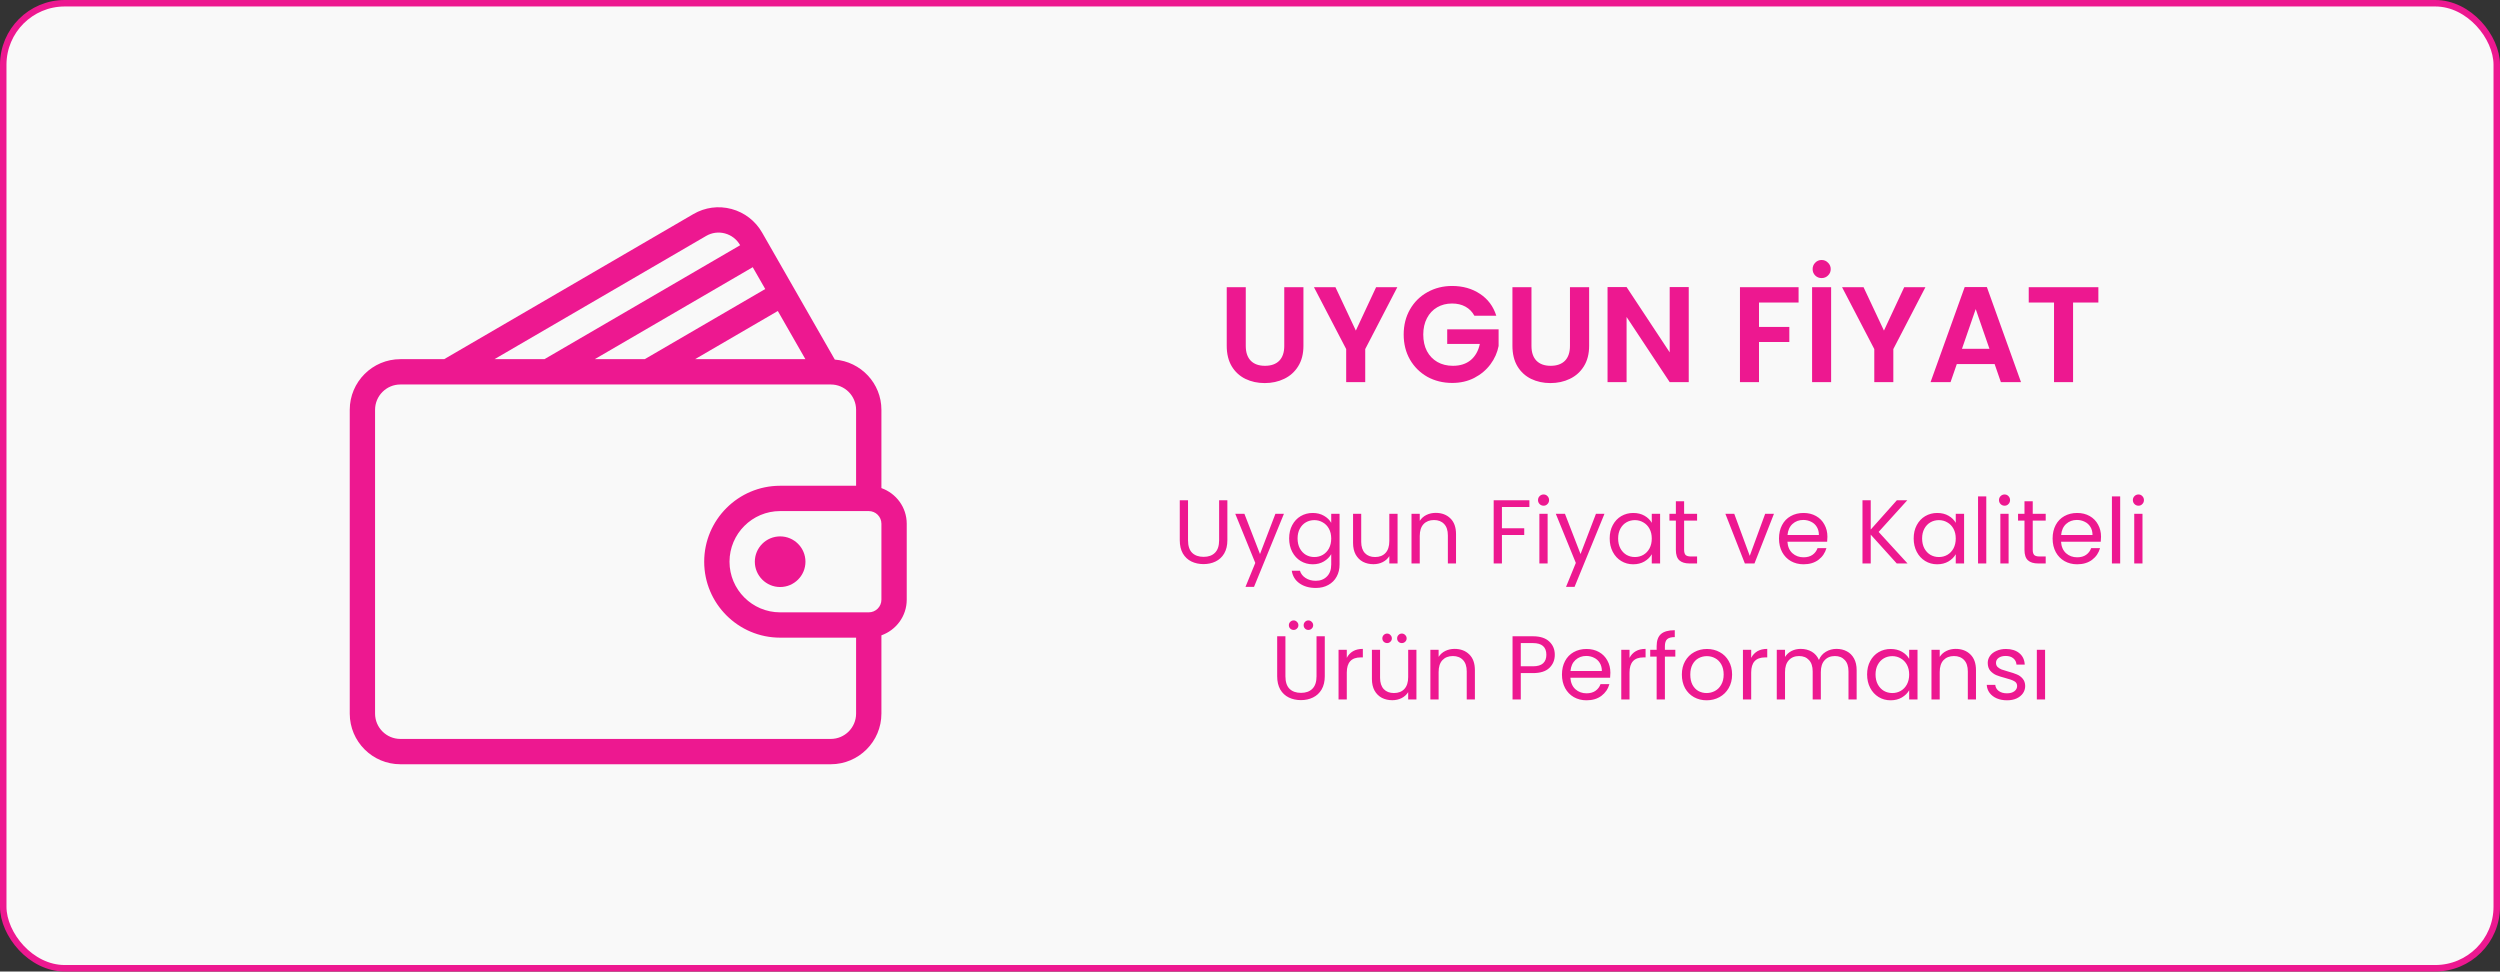 <svg width="386" height="150" viewBox="0 0 386 150" fill="none" xmlns="http://www.w3.org/2000/svg">
<rect x="0" y="0" width="386" height="150" fill="#333333" stroke="none"/>
<rect x="0.5" y="0.5" width="385" height="149" rx="9.5" fill="#F9F9F9" stroke="#ED1890"/>
<g clip-path="url(#clip0_835_42)">
<path d="M136.09 75.361V63.273C136.09 59.175 132.911 55.842 128.895 55.519L117.67 35.912C116.629 34.099 114.95 32.803 112.94 32.265C110.939 31.73 108.848 32.011 107.057 33.053L68.577 55.455H61.819C57.507 55.455 54.001 58.962 54.001 63.273V110.182C54.001 114.494 57.507 118 61.819 118H128.272C132.584 118 136.09 114.494 136.09 110.182V98.095C138.361 97.285 139.999 95.136 139.999 92.591V80.864C139.999 78.319 138.361 76.17 136.09 75.361ZM124.352 55.455H107.317L120.094 48.017L124.352 55.455ZM118.152 44.625L99.548 55.455H91.831L116.222 41.255L118.152 44.625ZM109.025 36.431C109.909 35.914 110.941 35.777 111.928 36.04C112.926 36.307 113.759 36.953 114.276 37.855L114.28 37.862L84.063 55.455H76.346L109.025 36.431ZM132.181 110.182C132.181 112.337 130.427 114.091 128.272 114.091H61.819C59.664 114.091 57.91 112.337 57.91 110.182V63.273C57.91 61.119 59.664 59.365 61.819 59.365H128.272C130.427 59.365 132.181 61.119 132.181 63.273V75.001H120.454C113.988 75.001 108.727 80.261 108.727 86.728C108.727 93.195 113.988 98.455 120.454 98.455H132.181V110.182V110.182ZM136.09 92.591C136.09 93.67 135.214 94.546 134.136 94.546H120.454C116.143 94.546 112.636 91.04 112.636 86.728C112.636 82.416 116.142 78.91 120.454 78.91H134.136C135.214 78.91 136.09 79.786 136.09 80.864V92.591V92.591Z" fill="#ED1890"/>
<path d="M120.454 82.819C118.299 82.819 116.545 84.573 116.545 86.728C116.545 88.882 118.299 90.637 120.454 90.637C122.609 90.637 124.363 88.882 124.363 86.728C124.363 84.573 122.609 82.819 120.454 82.819Z" fill="#ED1890"/>
</g>
<path d="M192.347 44.342V53.414C192.347 54.408 192.606 55.171 193.124 55.703C193.642 56.221 194.37 56.48 195.308 56.48C196.26 56.48 196.995 56.221 197.513 55.703C198.031 55.171 198.29 54.408 198.29 53.414V44.342H201.251V53.393C201.251 54.639 200.978 55.696 200.432 56.564C199.9 57.418 199.179 58.062 198.269 58.496C197.373 58.93 196.372 59.147 195.266 59.147C194.174 59.147 193.18 58.93 192.284 58.496C191.402 58.062 190.702 57.418 190.184 56.564C189.666 55.696 189.407 54.639 189.407 53.393V44.342H192.347ZM215.747 44.342L210.791 53.897V59H207.851V53.897L202.874 44.342H206.192L209.342 51.041L212.471 44.342H215.747ZM227.648 48.752C227.312 48.136 226.85 47.667 226.262 47.345C225.674 47.023 224.988 46.862 224.204 46.862C223.336 46.862 222.566 47.058 221.894 47.45C221.222 47.842 220.697 48.402 220.319 49.13C219.941 49.858 219.752 50.698 219.752 51.65C219.752 52.63 219.941 53.484 220.319 54.212C220.711 54.94 221.25 55.5 221.936 55.892C222.622 56.284 223.42 56.48 224.33 56.48C225.45 56.48 226.367 56.186 227.081 55.598C227.795 54.996 228.264 54.163 228.488 53.099H223.448V50.852H231.386V53.414C231.19 54.436 230.77 55.381 230.126 56.249C229.482 57.117 228.649 57.817 227.627 58.349C226.619 58.867 225.485 59.126 224.225 59.126C222.811 59.126 221.53 58.811 220.382 58.181C219.248 57.537 218.352 56.648 217.694 55.514C217.05 54.38 216.728 53.092 216.728 51.65C216.728 50.208 217.05 48.92 217.694 47.786C218.352 46.638 219.248 45.749 220.382 45.119C221.53 44.475 222.804 44.153 224.204 44.153C225.856 44.153 227.291 44.559 228.509 45.371C229.727 46.169 230.567 47.296 231.029 48.752H227.648ZM236.459 44.342V53.414C236.459 54.408 236.718 55.171 237.236 55.703C237.754 56.221 238.482 56.48 239.42 56.48C240.372 56.48 241.107 56.221 241.625 55.703C242.143 55.171 242.402 54.408 242.402 53.414V44.342H245.363V53.393C245.363 54.639 245.09 55.696 244.544 56.564C244.012 57.418 243.291 58.062 242.381 58.496C241.485 58.93 240.484 59.147 239.378 59.147C238.286 59.147 237.292 58.93 236.396 58.496C235.514 58.062 234.814 57.418 234.296 56.564C233.778 55.696 233.519 54.639 233.519 53.393V44.342H236.459ZM260.741 59H257.801L251.144 48.941V59H248.204V44.321H251.144L257.801 54.401V44.321H260.741V59ZM277.701 44.342V46.715H271.59V50.474H276.273V52.805H271.59V59H268.65V44.342H277.701ZM282.726 44.342V59H279.786V44.342H282.726ZM281.256 42.935C280.864 42.935 280.535 42.802 280.269 42.536C280.003 42.27 279.87 41.941 279.87 41.549C279.87 41.157 280.003 40.828 280.269 40.562C280.535 40.282 280.864 40.142 281.256 40.142C281.648 40.142 281.977 40.282 282.243 40.562C282.523 40.828 282.663 41.157 282.663 41.549C282.663 41.941 282.523 42.27 282.243 42.536C281.977 42.802 281.648 42.935 281.256 42.935ZM297.286 44.342L292.33 53.897V59H289.39V53.897L284.413 44.342H287.731L290.881 51.041L294.01 44.342H297.286ZM307.969 56.207H302.131L301.165 59H298.078L303.349 44.321H306.772L312.043 59H308.935L307.969 56.207ZM307.171 53.855L305.05 47.723L302.929 53.855H307.171ZM323.988 44.342V46.715H320.082V59H317.142V46.715H313.236V44.342H323.988Z" fill="#ED1890"/>
<path d="M183.43 77.242V83.416C183.43 84.284 183.64 84.928 184.06 85.348C184.49 85.768 185.082 85.978 185.838 85.978C186.585 85.978 187.168 85.768 187.588 85.348C188.018 84.928 188.232 84.284 188.232 83.416V77.242H189.506V83.402C189.506 84.214 189.343 84.9 189.016 85.46C188.69 86.011 188.246 86.421 187.686 86.692C187.136 86.963 186.515 87.098 185.824 87.098C185.134 87.098 184.508 86.963 183.948 86.692C183.398 86.421 182.959 86.011 182.632 85.46C182.315 84.9 182.156 84.214 182.156 83.402V77.242H183.43ZM198.24 79.328L193.62 90.612H192.304L193.816 86.916L190.722 79.328H192.136L194.544 85.544L196.924 79.328H198.24ZM202.684 79.202C203.347 79.202 203.926 79.347 204.42 79.636C204.924 79.925 205.298 80.289 205.54 80.728V79.328H206.828V87.168C206.828 87.868 206.679 88.489 206.38 89.03C206.082 89.581 205.652 90.01 205.092 90.318C204.542 90.626 203.898 90.78 203.16 90.78C202.152 90.78 201.312 90.542 200.64 90.066C199.968 89.59 199.572 88.941 199.45 88.12H200.71C200.85 88.587 201.14 88.96 201.578 89.24C202.017 89.529 202.544 89.674 203.16 89.674C203.86 89.674 204.43 89.455 204.868 89.016C205.316 88.577 205.54 87.961 205.54 87.168V85.558C205.288 86.006 204.915 86.379 204.42 86.678C203.926 86.977 203.347 87.126 202.684 87.126C202.003 87.126 201.382 86.958 200.822 86.622C200.272 86.286 199.838 85.815 199.52 85.208C199.203 84.601 199.044 83.911 199.044 83.136C199.044 82.352 199.203 81.666 199.52 81.078C199.838 80.481 200.272 80.019 200.822 79.692C201.382 79.365 202.003 79.202 202.684 79.202ZM205.54 83.15C205.54 82.571 205.424 82.067 205.19 81.638C204.957 81.209 204.64 80.882 204.238 80.658C203.846 80.425 203.412 80.308 202.936 80.308C202.46 80.308 202.026 80.42 201.634 80.644C201.242 80.868 200.93 81.195 200.696 81.624C200.463 82.053 200.346 82.557 200.346 83.136C200.346 83.724 200.463 84.237 200.696 84.676C200.93 85.105 201.242 85.437 201.634 85.67C202.026 85.894 202.46 86.006 202.936 86.006C203.412 86.006 203.846 85.894 204.238 85.67C204.64 85.437 204.957 85.105 205.19 84.676C205.424 84.237 205.54 83.729 205.54 83.15ZM215.785 79.328V87H214.511V85.866C214.269 86.258 213.928 86.566 213.489 86.79C213.06 87.005 212.584 87.112 212.061 87.112C211.464 87.112 210.927 86.991 210.451 86.748C209.975 86.496 209.597 86.123 209.317 85.628C209.047 85.133 208.911 84.531 208.911 83.822V79.328H210.171V83.654C210.171 84.41 210.363 84.993 210.745 85.404C211.128 85.805 211.651 86.006 212.313 86.006C212.995 86.006 213.531 85.796 213.923 85.376C214.315 84.956 214.511 84.345 214.511 83.542V79.328H215.785ZM221.674 79.188C222.608 79.188 223.364 79.473 223.942 80.042C224.521 80.602 224.81 81.414 224.81 82.478V87H223.55V82.66C223.55 81.895 223.359 81.311 222.976 80.91C222.594 80.499 222.071 80.294 221.408 80.294C220.736 80.294 220.2 80.504 219.798 80.924C219.406 81.344 219.21 81.955 219.21 82.758V87H217.936V79.328H219.21V80.42C219.462 80.028 219.803 79.725 220.232 79.51C220.671 79.295 221.152 79.188 221.674 79.188ZM236.14 77.242V78.278H231.898V81.568H235.342V82.604H231.898V87H230.624V77.242H236.14ZM238.337 78.082C238.094 78.082 237.889 77.998 237.721 77.83C237.553 77.662 237.469 77.457 237.469 77.214C237.469 76.971 237.553 76.766 237.721 76.598C237.889 76.43 238.094 76.346 238.337 76.346C238.57 76.346 238.766 76.43 238.925 76.598C239.093 76.766 239.177 76.971 239.177 77.214C239.177 77.457 239.093 77.662 238.925 77.83C238.766 77.998 238.57 78.082 238.337 78.082ZM238.953 79.328V87H237.679V79.328H238.953ZM247.732 79.328L243.112 90.612H241.796L243.308 86.916L240.214 79.328H241.628L244.036 85.544L246.416 79.328H247.732ZM248.537 83.136C248.537 82.352 248.695 81.666 249.013 81.078C249.33 80.481 249.764 80.019 250.315 79.692C250.875 79.365 251.495 79.202 252.177 79.202C252.849 79.202 253.432 79.347 253.927 79.636C254.421 79.925 254.79 80.289 255.033 80.728V79.328H256.321V87H255.033V85.572C254.781 86.02 254.403 86.393 253.899 86.692C253.404 86.981 252.825 87.126 252.163 87.126C251.481 87.126 250.865 86.958 250.315 86.622C249.764 86.286 249.33 85.815 249.013 85.208C248.695 84.601 248.537 83.911 248.537 83.136ZM255.033 83.15C255.033 82.571 254.916 82.067 254.683 81.638C254.449 81.209 254.132 80.882 253.731 80.658C253.339 80.425 252.905 80.308 252.429 80.308C251.953 80.308 251.519 80.42 251.127 80.644C250.735 80.868 250.422 81.195 250.189 81.624C249.955 82.053 249.839 82.557 249.839 83.136C249.839 83.724 249.955 84.237 250.189 84.676C250.422 85.105 250.735 85.437 251.127 85.67C251.519 85.894 251.953 86.006 252.429 86.006C252.905 86.006 253.339 85.894 253.731 85.67C254.132 85.437 254.449 85.105 254.683 84.676C254.916 84.237 255.033 83.729 255.033 83.15ZM260.028 80.378V84.9C260.028 85.273 260.107 85.539 260.266 85.698C260.424 85.847 260.7 85.922 261.092 85.922H262.03V87H260.882C260.172 87 259.64 86.837 259.286 86.51C258.931 86.183 258.754 85.647 258.754 84.9V80.378H257.76V79.328H258.754V77.396H260.028V79.328H262.03V80.378H260.028ZM270.162 85.824L272.542 79.328H273.9L270.89 87H269.406L266.396 79.328H267.768L270.162 85.824ZM282.153 82.87C282.153 83.113 282.139 83.369 282.111 83.64H275.979C276.026 84.396 276.283 84.989 276.749 85.418C277.225 85.838 277.799 86.048 278.471 86.048C279.022 86.048 279.479 85.922 279.843 85.67C280.217 85.409 280.478 85.063 280.627 84.634H281.999C281.794 85.371 281.383 85.973 280.767 86.44C280.151 86.897 279.386 87.126 278.471 87.126C277.743 87.126 277.09 86.963 276.511 86.636C275.942 86.309 275.494 85.847 275.167 85.25C274.841 84.643 274.677 83.943 274.677 83.15C274.677 82.357 274.836 81.661 275.153 81.064C275.471 80.467 275.914 80.009 276.483 79.692C277.062 79.365 277.725 79.202 278.471 79.202C279.199 79.202 279.843 79.361 280.403 79.678C280.963 79.995 281.393 80.434 281.691 80.994C281.999 81.545 282.153 82.17 282.153 82.87ZM280.837 82.604C280.837 82.119 280.73 81.703 280.515 81.358C280.301 81.003 280.007 80.737 279.633 80.56C279.269 80.373 278.863 80.28 278.415 80.28C277.771 80.28 277.221 80.485 276.763 80.896C276.315 81.307 276.059 81.876 275.993 82.604H280.837ZM292.859 87L288.841 82.548V87H287.567V77.242H288.841V81.764L292.873 77.242H294.483L290.059 82.128L294.525 87H292.859ZM295.472 83.136C295.472 82.352 295.631 81.666 295.948 81.078C296.265 80.481 296.699 80.019 297.25 79.692C297.81 79.365 298.431 79.202 299.112 79.202C299.784 79.202 300.367 79.347 300.862 79.636C301.357 79.925 301.725 80.289 301.968 80.728V79.328H303.256V87H301.968V85.572C301.716 86.02 301.338 86.393 300.834 86.692C300.339 86.981 299.761 87.126 299.098 87.126C298.417 87.126 297.801 86.958 297.25 86.622C296.699 86.286 296.265 85.815 295.948 85.208C295.631 84.601 295.472 83.911 295.472 83.136ZM301.968 83.15C301.968 82.571 301.851 82.067 301.618 81.638C301.385 81.209 301.067 80.882 300.666 80.658C300.274 80.425 299.84 80.308 299.364 80.308C298.888 80.308 298.454 80.42 298.062 80.644C297.67 80.868 297.357 81.195 297.124 81.624C296.891 82.053 296.774 82.557 296.774 83.136C296.774 83.724 296.891 84.237 297.124 84.676C297.357 85.105 297.67 85.437 298.062 85.67C298.454 85.894 298.888 86.006 299.364 86.006C299.84 86.006 300.274 85.894 300.666 85.67C301.067 85.437 301.385 85.105 301.618 84.676C301.851 84.237 301.968 83.729 301.968 83.15ZM306.683 76.64V87H305.409V76.64H306.683ZM309.512 78.082C309.27 78.082 309.064 77.998 308.896 77.83C308.728 77.662 308.644 77.457 308.644 77.214C308.644 76.971 308.728 76.766 308.896 76.598C309.064 76.43 309.27 76.346 309.512 76.346C309.746 76.346 309.942 76.43 310.1 76.598C310.268 76.766 310.352 76.971 310.352 77.214C310.352 77.457 310.268 77.662 310.1 77.83C309.942 77.998 309.746 78.082 309.512 78.082ZM310.128 79.328V87H308.854V79.328H310.128ZM313.854 80.378V84.9C313.854 85.273 313.933 85.539 314.092 85.698C314.25 85.847 314.526 85.922 314.918 85.922H315.856V87H314.708C313.998 87 313.466 86.837 313.112 86.51C312.757 86.183 312.58 85.647 312.58 84.9V80.378H311.586V79.328H312.58V77.396H313.854V79.328H315.856V80.378H313.854ZM324.399 82.87C324.399 83.113 324.385 83.369 324.357 83.64H318.225C318.272 84.396 318.529 84.989 318.995 85.418C319.471 85.838 320.045 86.048 320.717 86.048C321.268 86.048 321.725 85.922 322.089 85.67C322.463 85.409 322.724 85.063 322.873 84.634H324.245C324.04 85.371 323.629 85.973 323.013 86.44C322.397 86.897 321.632 87.126 320.717 87.126C319.989 87.126 319.336 86.963 318.757 86.636C318.188 86.309 317.74 85.847 317.413 85.25C317.087 84.643 316.923 83.943 316.923 83.15C316.923 82.357 317.082 81.661 317.399 81.064C317.717 80.467 318.16 80.009 318.729 79.692C319.308 79.365 319.971 79.202 320.717 79.202C321.445 79.202 322.089 79.361 322.649 79.678C323.209 79.995 323.639 80.434 323.937 80.994C324.245 81.545 324.399 82.17 324.399 82.87ZM323.083 82.604C323.083 82.119 322.976 81.703 322.761 81.358C322.547 81.003 322.253 80.737 321.879 80.56C321.515 80.373 321.109 80.28 320.661 80.28C320.017 80.28 319.467 80.485 319.009 80.896C318.561 81.307 318.305 81.876 318.239 82.604H323.083ZM327.355 76.64V87H326.081V76.64H327.355ZM330.184 78.082C329.942 78.082 329.736 77.998 329.568 77.83C329.4 77.662 329.316 77.457 329.316 77.214C329.316 76.971 329.4 76.766 329.568 76.598C329.736 76.43 329.942 76.346 330.184 76.346C330.418 76.346 330.614 76.43 330.772 76.598C330.94 76.766 331.024 76.971 331.024 77.214C331.024 77.457 330.94 77.662 330.772 77.83C330.614 77.998 330.418 78.082 330.184 78.082ZM330.8 79.328V87H329.526V79.328H330.8ZM198.47 98.242V104.416C198.47 105.284 198.68 105.928 199.1 106.348C199.529 106.768 200.122 106.978 200.878 106.978C201.624 106.978 202.208 106.768 202.628 106.348C203.057 105.928 203.272 105.284 203.272 104.416V98.242H204.546V104.402C204.546 105.214 204.382 105.9 204.056 106.46C203.729 107.011 203.286 107.421 202.726 107.692C202.175 107.963 201.554 108.098 200.864 108.098C200.173 108.098 199.548 107.963 198.988 107.692C198.437 107.421 197.998 107.011 197.672 106.46C197.354 105.9 197.196 105.214 197.196 104.402V98.242H198.47ZM199.744 97.262C199.538 97.262 199.361 97.192 199.212 97.052C199.072 96.912 199.002 96.739 199.002 96.534C199.002 96.329 199.072 96.156 199.212 96.016C199.361 95.867 199.538 95.792 199.744 95.792C199.94 95.792 200.108 95.867 200.248 96.016C200.397 96.156 200.472 96.329 200.472 96.534C200.472 96.739 200.397 96.912 200.248 97.052C200.108 97.192 199.94 97.262 199.744 97.262ZM202.012 97.262C201.806 97.262 201.634 97.192 201.494 97.052C201.354 96.912 201.284 96.739 201.284 96.534C201.284 96.329 201.354 96.156 201.494 96.016C201.634 95.867 201.806 95.792 202.012 95.792C202.217 95.792 202.39 95.867 202.53 96.016C202.679 96.156 202.754 96.329 202.754 96.534C202.754 96.739 202.679 96.912 202.53 97.052C202.39 97.192 202.217 97.262 202.012 97.262ZM207.945 101.574C208.169 101.135 208.486 100.795 208.897 100.552C209.317 100.309 209.825 100.188 210.423 100.188V101.504H210.087C208.659 101.504 207.945 102.279 207.945 103.828V108H206.671V100.328H207.945V101.574ZM218.697 100.328V108H217.423V106.866C217.181 107.258 216.84 107.566 216.401 107.79C215.972 108.005 215.496 108.112 214.973 108.112C214.376 108.112 213.839 107.991 213.363 107.748C212.887 107.496 212.509 107.123 212.229 106.628C211.959 106.133 211.823 105.531 211.823 104.822V100.328H213.083V104.654C213.083 105.41 213.275 105.993 213.657 106.404C214.04 106.805 214.563 107.006 215.225 107.006C215.907 107.006 216.443 106.796 216.835 106.376C217.227 105.956 217.423 105.345 217.423 104.542V100.328H218.697ZM214.175 99.292C213.97 99.292 213.793 99.222 213.643 99.082C213.503 98.942 213.433 98.769 213.433 98.564C213.433 98.359 213.503 98.186 213.643 98.046C213.793 97.897 213.97 97.822 214.175 97.822C214.371 97.822 214.539 97.897 214.679 98.046C214.829 98.186 214.903 98.359 214.903 98.564C214.903 98.769 214.829 98.942 214.679 99.082C214.539 99.222 214.371 99.292 214.175 99.292ZM216.443 99.292C216.238 99.292 216.065 99.222 215.925 99.082C215.785 98.942 215.715 98.769 215.715 98.564C215.715 98.359 215.785 98.186 215.925 98.046C216.065 97.897 216.238 97.822 216.443 97.822C216.649 97.822 216.821 97.897 216.961 98.046C217.111 98.186 217.185 98.359 217.185 98.564C217.185 98.769 217.111 98.942 216.961 99.082C216.821 99.222 216.649 99.292 216.443 99.292ZM224.587 100.188C225.52 100.188 226.276 100.473 226.855 101.042C227.433 101.602 227.723 102.414 227.723 103.478V108H226.463V103.66C226.463 102.895 226.271 102.311 225.889 101.91C225.506 101.499 224.983 101.294 224.321 101.294C223.649 101.294 223.112 101.504 222.711 101.924C222.319 102.344 222.123 102.955 222.123 103.758V108H220.849V100.328H222.123V101.42C222.375 101.028 222.715 100.725 223.145 100.51C223.583 100.295 224.064 100.188 224.587 100.188ZM240.06 101.098C240.06 101.91 239.78 102.587 239.22 103.128C238.669 103.66 237.825 103.926 236.686 103.926H234.81V108H233.536V98.242H236.686C237.787 98.242 238.623 98.508 239.192 99.04C239.771 99.572 240.06 100.258 240.06 101.098ZM236.686 102.876C237.395 102.876 237.918 102.722 238.254 102.414C238.59 102.106 238.758 101.667 238.758 101.098C238.758 99.894 238.067 99.292 236.686 99.292H234.81V102.876H236.686ZM248.643 103.87C248.643 104.113 248.629 104.369 248.601 104.64H242.469C242.516 105.396 242.773 105.989 243.239 106.418C243.715 106.838 244.289 107.048 244.961 107.048C245.512 107.048 245.969 106.922 246.333 106.67C246.707 106.409 246.968 106.063 247.117 105.634H248.489C248.284 106.371 247.873 106.973 247.257 107.44C246.641 107.897 245.876 108.126 244.961 108.126C244.233 108.126 243.58 107.963 243.001 107.636C242.432 107.309 241.984 106.847 241.657 106.25C241.331 105.643 241.167 104.943 241.167 104.15C241.167 103.357 241.326 102.661 241.643 102.064C241.961 101.467 242.404 101.009 242.973 100.692C243.552 100.365 244.215 100.202 244.961 100.202C245.689 100.202 246.333 100.361 246.893 100.678C247.453 100.995 247.883 101.434 248.181 101.994C248.489 102.545 248.643 103.17 248.643 103.87ZM247.327 103.604C247.327 103.119 247.22 102.703 247.005 102.358C246.791 102.003 246.497 101.737 246.123 101.56C245.759 101.373 245.353 101.28 244.905 101.28C244.261 101.28 243.711 101.485 243.253 101.896C242.805 102.307 242.549 102.876 242.483 103.604H247.327ZM251.599 101.574C251.823 101.135 252.14 100.795 252.551 100.552C252.971 100.309 253.48 100.188 254.077 100.188V101.504H253.741C252.313 101.504 251.599 102.279 251.599 103.828V108H250.325V100.328H251.599V101.574ZM258.67 101.378H257.06V108H255.786V101.378H254.792V100.328H255.786V99.782C255.786 98.923 256.005 98.298 256.444 97.906C256.892 97.505 257.606 97.304 258.586 97.304V98.368C258.026 98.368 257.629 98.48 257.396 98.704C257.172 98.919 257.06 99.278 257.06 99.782V100.328H258.67V101.378ZM263.501 108.126C262.782 108.126 262.129 107.963 261.541 107.636C260.962 107.309 260.505 106.847 260.169 106.25C259.842 105.643 259.679 104.943 259.679 104.15C259.679 103.366 259.847 102.675 260.183 102.078C260.528 101.471 260.995 101.009 261.583 100.692C262.171 100.365 262.829 100.202 263.557 100.202C264.285 100.202 264.943 100.365 265.531 100.692C266.119 101.009 266.581 101.467 266.917 102.064C267.262 102.661 267.435 103.357 267.435 104.15C267.435 104.943 267.258 105.643 266.903 106.25C266.558 106.847 266.086 107.309 265.489 107.636C264.892 107.963 264.229 108.126 263.501 108.126ZM263.501 107.006C263.958 107.006 264.388 106.899 264.789 106.684C265.19 106.469 265.512 106.147 265.755 105.718C266.007 105.289 266.133 104.766 266.133 104.15C266.133 103.534 266.012 103.011 265.769 102.582C265.526 102.153 265.209 101.835 264.817 101.63C264.425 101.415 264 101.308 263.543 101.308C263.076 101.308 262.647 101.415 262.255 101.63C261.872 101.835 261.564 102.153 261.331 102.582C261.098 103.011 260.981 103.534 260.981 104.15C260.981 104.775 261.093 105.303 261.317 105.732C261.55 106.161 261.858 106.483 262.241 106.698C262.624 106.903 263.044 107.006 263.501 107.006ZM270.384 101.574C270.608 101.135 270.926 100.795 271.336 100.552C271.756 100.309 272.265 100.188 272.862 100.188V101.504H272.526C271.098 101.504 270.384 102.279 270.384 103.828V108H269.11V100.328H270.384V101.574ZM283.559 100.188C284.156 100.188 284.688 100.314 285.155 100.566C285.622 100.809 285.99 101.177 286.261 101.672C286.532 102.167 286.667 102.769 286.667 103.478V108H285.407V103.66C285.407 102.895 285.216 102.311 284.833 101.91C284.46 101.499 283.951 101.294 283.307 101.294C282.644 101.294 282.117 101.509 281.725 101.938C281.333 102.358 281.137 102.969 281.137 103.772V108H279.877V103.66C279.877 102.895 279.686 102.311 279.303 101.91C278.93 101.499 278.421 101.294 277.777 101.294C277.114 101.294 276.587 101.509 276.195 101.938C275.803 102.358 275.607 102.969 275.607 103.772V108H274.333V100.328H275.607V101.434C275.859 101.033 276.195 100.725 276.615 100.51C277.044 100.295 277.516 100.188 278.029 100.188C278.673 100.188 279.242 100.333 279.737 100.622C280.232 100.911 280.6 101.336 280.843 101.896C281.058 101.355 281.412 100.935 281.907 100.636C282.402 100.337 282.952 100.188 283.559 100.188ZM288.281 104.136C288.281 103.352 288.439 102.666 288.757 102.078C289.074 101.481 289.508 101.019 290.059 100.692C290.619 100.365 291.239 100.202 291.921 100.202C292.593 100.202 293.176 100.347 293.671 100.636C294.165 100.925 294.534 101.289 294.777 101.728V100.328H296.065V108H294.777V106.572C294.525 107.02 294.147 107.393 293.643 107.692C293.148 107.981 292.569 108.126 291.907 108.126C291.225 108.126 290.609 107.958 290.059 107.622C289.508 107.286 289.074 106.815 288.757 106.208C288.439 105.601 288.281 104.911 288.281 104.136ZM294.777 104.15C294.777 103.571 294.66 103.067 294.427 102.638C294.193 102.209 293.876 101.882 293.475 101.658C293.083 101.425 292.649 101.308 292.173 101.308C291.697 101.308 291.263 101.42 290.871 101.644C290.479 101.868 290.166 102.195 289.933 102.624C289.699 103.053 289.583 103.557 289.583 104.136C289.583 104.724 289.699 105.237 289.933 105.676C290.166 106.105 290.479 106.437 290.871 106.67C291.263 106.894 291.697 107.006 292.173 107.006C292.649 107.006 293.083 106.894 293.475 106.67C293.876 106.437 294.193 106.105 294.427 105.676C294.66 105.237 294.777 104.729 294.777 104.15ZM301.956 100.188C302.889 100.188 303.645 100.473 304.224 101.042C304.802 101.602 305.092 102.414 305.092 103.478V108H303.832V103.66C303.832 102.895 303.64 102.311 303.258 101.91C302.875 101.499 302.352 101.294 301.69 101.294C301.018 101.294 300.481 101.504 300.08 101.924C299.688 102.344 299.492 102.955 299.492 103.758V108H298.218V100.328H299.492V101.42C299.744 101.028 300.084 100.725 300.514 100.51C300.952 100.295 301.433 100.188 301.956 100.188ZM309.889 108.126C309.301 108.126 308.773 108.028 308.307 107.832C307.84 107.627 307.471 107.347 307.201 106.992C306.93 106.628 306.781 106.213 306.753 105.746H308.069C308.106 106.129 308.283 106.441 308.601 106.684C308.927 106.927 309.352 107.048 309.875 107.048C310.36 107.048 310.743 106.941 311.023 106.726C311.303 106.511 311.443 106.241 311.443 105.914C311.443 105.578 311.293 105.331 310.995 105.172C310.696 105.004 310.234 104.841 309.609 104.682C309.039 104.533 308.573 104.383 308.209 104.234C307.854 104.075 307.546 103.847 307.285 103.548C307.033 103.24 306.907 102.839 306.907 102.344C306.907 101.952 307.023 101.593 307.257 101.266C307.49 100.939 307.821 100.683 308.251 100.496C308.68 100.3 309.17 100.202 309.721 100.202C310.57 100.202 311.256 100.417 311.779 100.846C312.301 101.275 312.581 101.863 312.619 102.61H311.345C311.317 102.209 311.153 101.887 310.855 101.644C310.565 101.401 310.173 101.28 309.679 101.28C309.221 101.28 308.857 101.378 308.587 101.574C308.316 101.77 308.181 102.027 308.181 102.344C308.181 102.596 308.26 102.806 308.419 102.974C308.587 103.133 308.792 103.263 309.035 103.366C309.287 103.459 309.632 103.567 310.071 103.688C310.621 103.837 311.069 103.987 311.415 104.136C311.76 104.276 312.054 104.491 312.297 104.78C312.549 105.069 312.679 105.447 312.689 105.914C312.689 106.334 312.572 106.712 312.339 107.048C312.105 107.384 311.774 107.65 311.345 107.846C310.925 108.033 310.439 108.126 309.889 108.126ZM315.761 100.328V108H314.487V100.328H315.761Z" fill="#ED1890"/>
<defs>
<clipPath id="clip0_835_42">
<rect width="86" height="86" fill="white" transform="translate(54 32)"/>
</clipPath>
</defs>
</svg>
